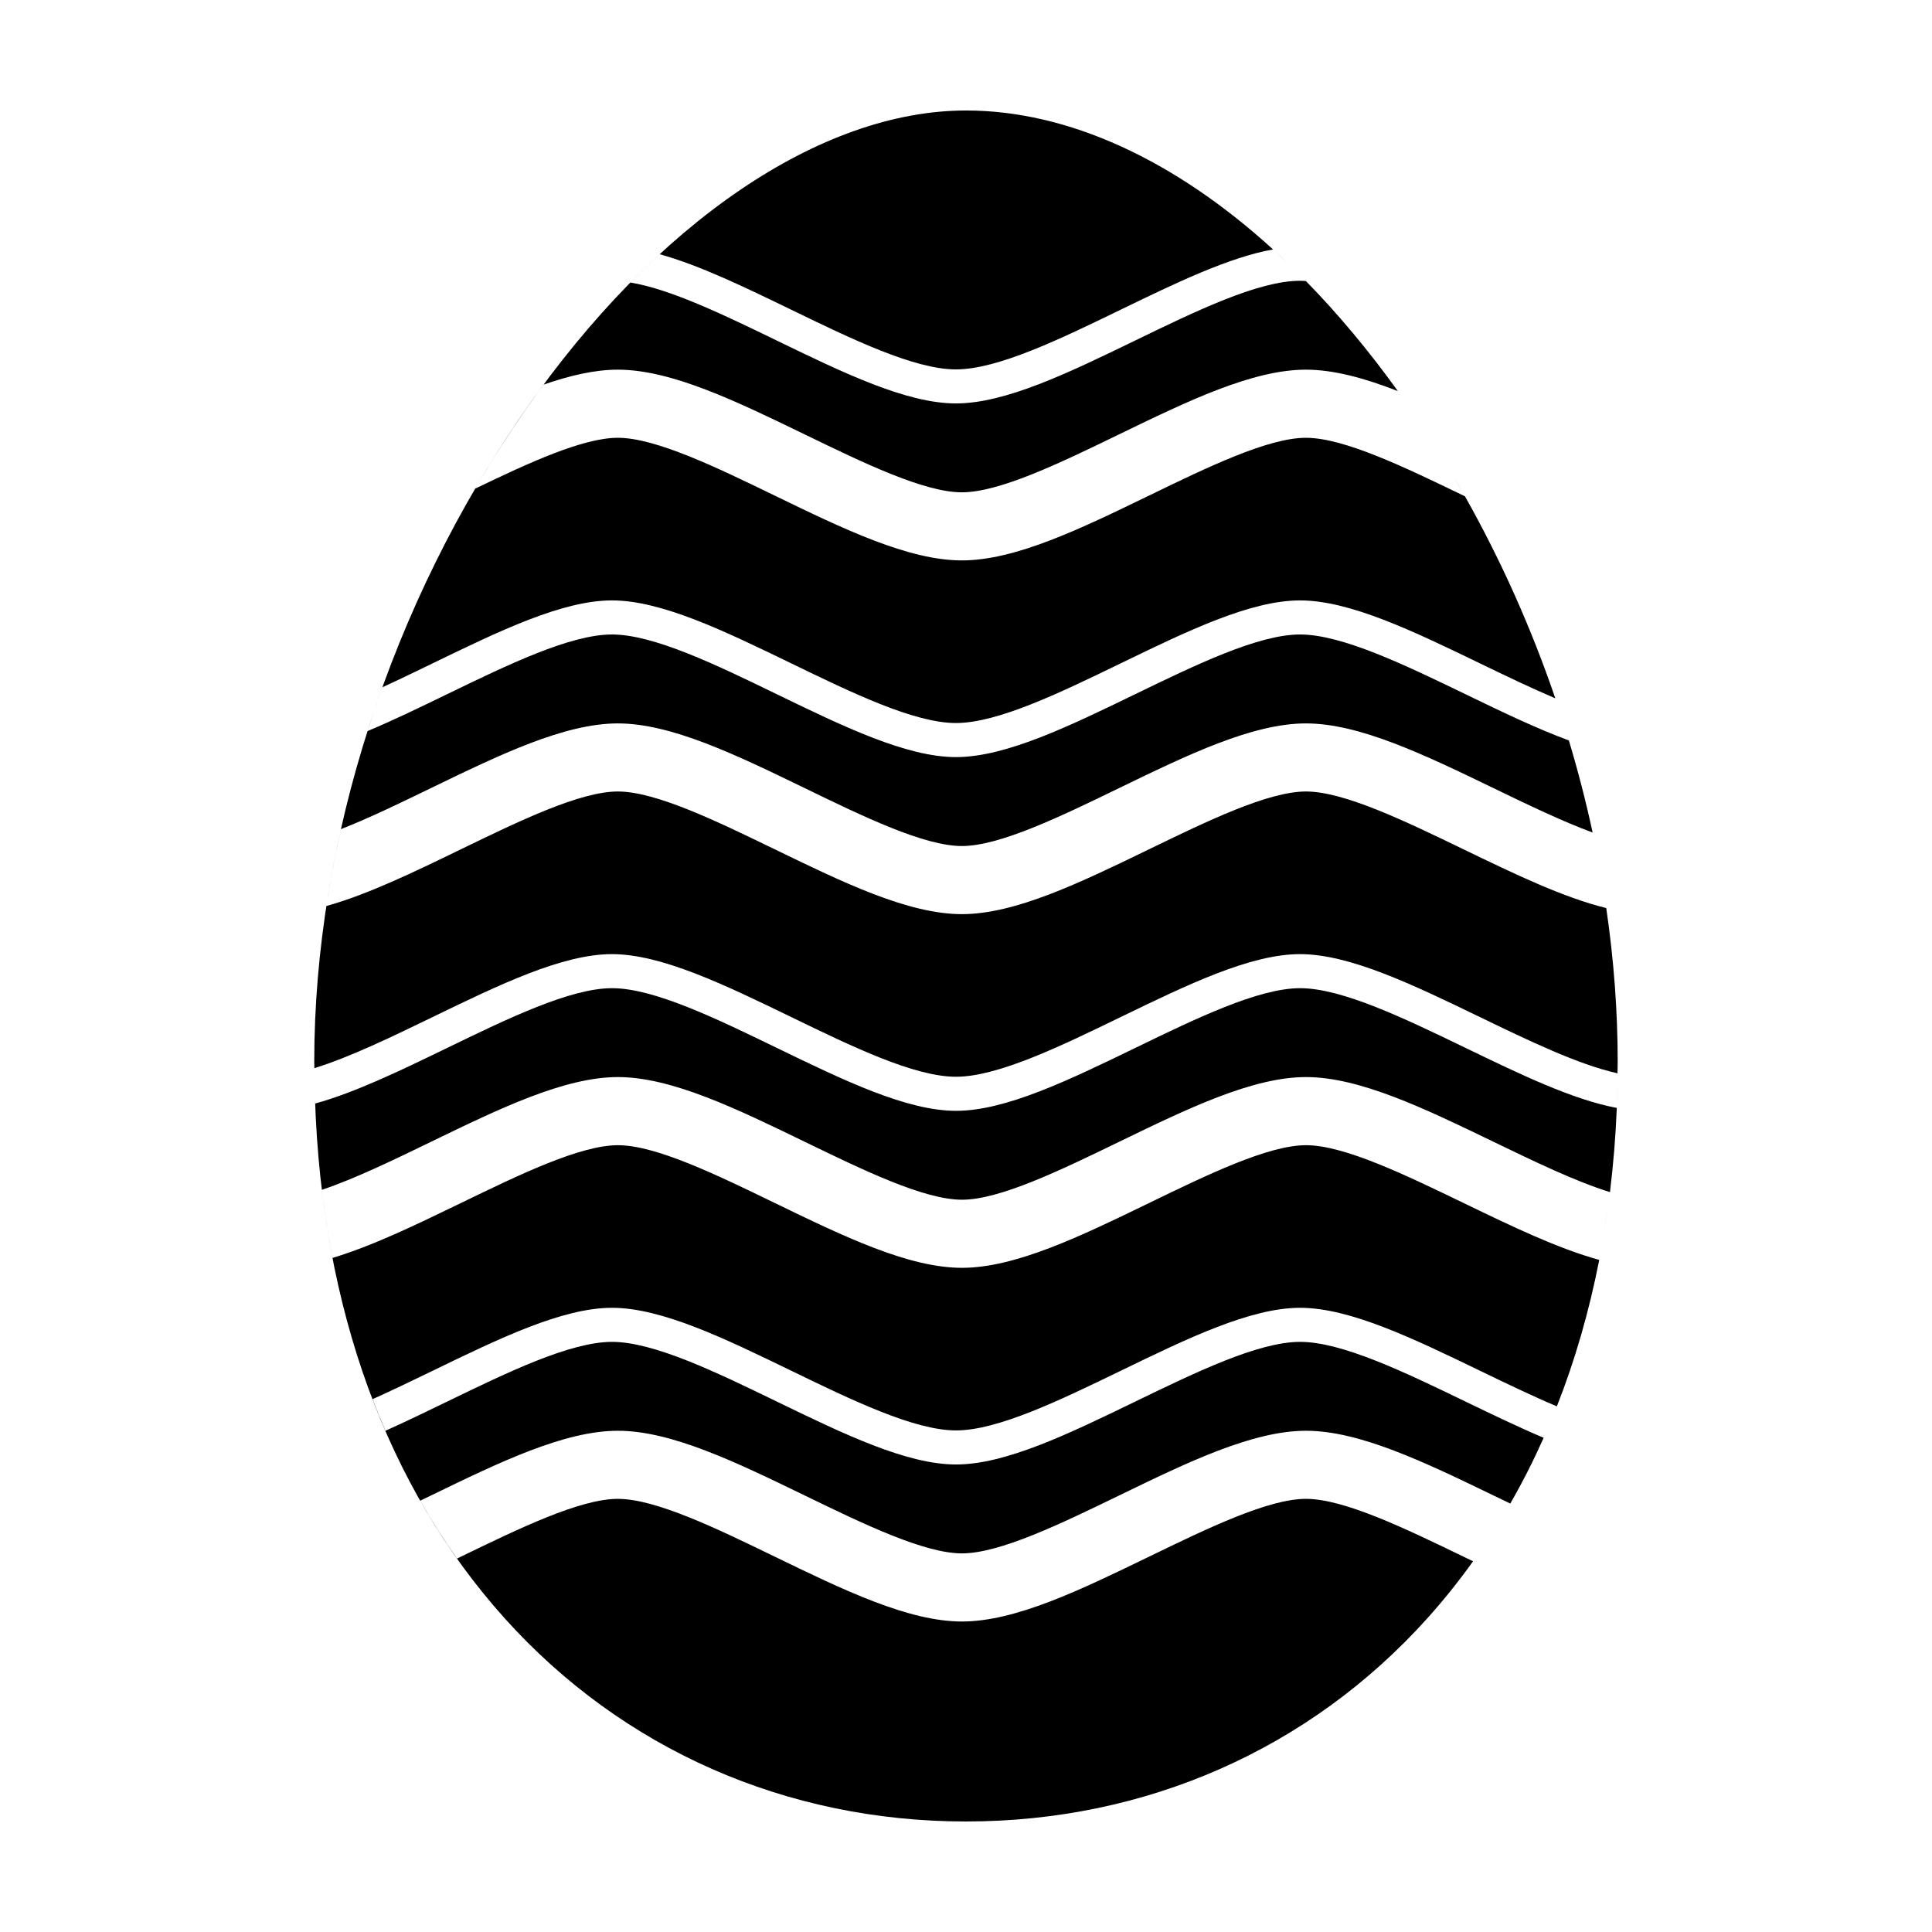 <?xml version="1.0" encoding="UTF-8"?>
<!-- The Best Svg Icon site in the world: iconSvg.co, Visit us! https://iconsvg.co -->
<svg fill="#000000" width="800px" height="800px" version="1.1" viewBox="144 144 512 512" xmlns="http://www.w3.org/2000/svg">
 <g>
  <path d="m529.45 270.69c0.75 1.285 1.5 2.578 2.231 3.879-0.73-1.301-1.469-2.598-2.231-3.879z"/>
  <path d="m526.33 265.51c0.656 1.066 1.309 2.137 1.949 3.211-0.637-1.074-1.293-2.148-1.949-3.211z"/>
  <path d="m520.66 256.62c0.227 0.332 0.457 0.672 0.68 1.008-0.223-0.34-0.453-0.676-0.68-1.008z"/>
  <path d="m523.27 260.61c0.523 0.812 1.043 1.629 1.562 2.445-0.52-0.816-1.043-1.633-1.562-2.445z"/>
  <path d="m558.25 335.33c0.242 0.746 0.473 1.5 0.699 2.246-0.223-0.742-0.457-1.492-0.699-2.246z"/>
  <path d="m568.09 374.79c0.539 3.027 1.031 6.055 1.484 9.09-0.453-3.035-0.941-6.059-1.484-9.09z"/>
  <path d="m514.72 248.01c0.207 0.289 0.402 0.574 0.609 0.863-0.203-0.289-0.398-0.574-0.609-0.863z"/>
  <path d="m556.45 329.81c0.266 0.789 0.523 1.586 0.785 2.387-0.262-0.797-0.523-1.59-0.785-2.387z"/>
  <path d="m566.27 365.59c0.609 2.848 1.18 5.703 1.703 8.559-0.523-2.856-1.094-5.711-1.703-8.559z"/>
  <path d="m555.55 519.2c0.316-0.77 0.66-1.527 0.969-2.309-0.309 0.781-0.652 1.539-0.969 2.309z"/>
  <path d="m541.95 546.22c0.727-1.195 1.477-2.367 2.18-3.582-0.703 1.219-1.461 2.387-2.18 3.582z"/>
  <path d="m568.98 471.3c0.484-2.867 0.906-5.773 1.301-8.699-0.383 2.934-0.816 5.836-1.301 8.699z"/>
  <path d="m535.62 555.95c1.281-1.828 2.555-3.664 3.769-5.547-1.215 1.887-2.488 3.715-3.769 5.547z"/>
  <path d="m481.8 210.48c1.125 1.023 2.238 2.07 3.352 3.133-1.109-1.062-2.227-2.109-3.352-3.133z"/>
  <path d="m227.31 427.08c9.445-2.934 20.496-8.289 31.297-13.531 17.703-8.586 34.422-16.695 47.559-16.695 13.133 0 29.855 8.113 47.559 16.695 16.008 7.769 32.555 15.801 43.613 15.801 11.062 0 27.613-8.031 43.613-15.801 17.703-8.586 34.426-16.695 47.559-16.695 13.191 0 29.996 8.125 47.785 16.73 12.812 6.191 25.957 12.543 36.359 14.852 0.012-1.023 0.051-2.031 0.051-3.059 0-13.445-1.031-27.086-3.031-40.727-11.473-2.836-24.305-9.035-37.695-15.508-15.637-7.562-31.805-15.387-41.891-15.387-10.027 0-26.102 7.805-41.648 15.348-18.184 8.82-35.355 17.156-49.531 17.156-14.172 0-31.348-8.332-49.531-17.156-15.543-7.543-31.625-15.348-41.648-15.348-10.027 0-26.102 7.805-41.648 15.348-12.559 6.098-24.641 11.949-35.586 15 1.043-6.793 2.312-13.582 3.844-20.363 7.477-2.934 15.734-6.934 23.859-10.879 18.184-8.82 35.355-17.148 49.531-17.148 14.172 0 31.348 8.328 49.531 17.148 15.543 7.547 31.617 15.348 41.648 15.348 10.02 0 26.102-7.801 41.648-15.348 18.184-8.82 35.355-17.148 49.531-17.148 14.223 0 31.484 8.344 49.758 17.18 8.984 4.348 18.148 8.766 26.215 11.738-1.762-8.184-3.871-16.328-6.297-24.406-8.57-3.148-17.828-7.621-27.387-12.242-16.098-7.785-32.738-15.836-43.863-15.836-11.059 0-27.609 8.031-43.613 15.793-17.703 8.59-34.422 16.703-47.559 16.703-13.133 0-29.855-8.113-47.559-16.703-16-7.766-32.551-15.793-43.613-15.793s-27.613 8.031-43.621 15.793c-7.273 3.531-14.379 6.973-21.141 9.809 1.238-3.891 2.543-7.758 3.934-11.613 4.379-2.012 8.836-4.172 13.262-6.316 17.703-8.59 34.422-16.703 47.559-16.703 13.133 0 29.855 8.113 47.559 16.703 16.008 7.766 32.555 15.793 43.613 15.793 11.062 0 27.613-8.031 43.613-15.793 17.703-8.59 34.426-16.703 47.559-16.703 13.191 0 29.996 8.125 47.785 16.73 6.68 3.231 13.453 6.492 19.875 9.219-6.316-18.516-14.355-36.527-23.941-53.539-0.09-0.039-0.168-0.082-0.258-0.121-15.637-7.562-31.805-15.383-41.891-15.383-10.027 0-26.102 7.801-41.648 15.348-18.184 8.82-35.355 17.148-49.531 17.148-14.172 0-31.348-8.328-49.531-17.148-15.543-7.547-31.625-15.348-41.648-15.348-9.203 0-23.512 6.578-37.82 13.492 4.144-7.106 8.559-14.047 13.238-20.777 1.613-2.316 3.25-4.57 4.902-6.801 7.004-2.434 13.617-3.969 19.68-3.969 14.172 0 31.348 8.332 49.531 17.156 15.543 7.543 31.617 15.348 41.648 15.348 10.02 0 26.102-7.805 41.648-15.348 18.184-8.82 35.355-17.156 49.531-17.156 7.394 0 15.613 2.266 24.371 5.68-7.785-10.812-15.945-20.555-24.375-29.164-0.527-0.035-1.062-0.07-1.57-0.07-11.059 0-27.609 8.035-43.613 15.801-17.703 8.59-34.422 16.703-47.559 16.703-13.133 0-29.855-8.113-47.559-16.703-13.785-6.691-27.973-13.562-38.707-15.34 2.559-2.609 5.148-5.106 7.754-7.5 10.555 2.922 22.48 8.699 34.898 14.723 16.008 7.769 32.555 15.801 43.613 15.801 11.062 0 27.613-8.031 43.613-15.801 14.641-7.098 28.602-13.863 40.422-15.996-26.117-23.789-54.359-36.816-81.367-36.816-38.527 0-82.207 29.703-116.84 79.461-35.512 51.02-55.883 113.94-55.883 172.64 0 1.055 0.047 2.074 0.055 3.125 0-0.477-0.012-0.945-0.016-1.426z"/>
  <path d="m489.25 217.64c-1.02-1.031-2.039-2.047-3.066-3.043 1.023 0.988 2.047 2.016 3.066 3.043z"/>
  <path d="m531.99 556.6c-15.637-7.562-31.805-15.387-41.891-15.387-10.027 0-26.102 7.805-41.648 15.348-18.184 8.82-35.355 17.156-49.531 17.156-14.172 0-31.348-8.332-49.531-17.156-15.543-7.543-31.625-15.348-41.648-15.348-10.027 0-26.102 7.805-41.648 15.348-0.324 0.156-0.641 0.312-0.961 0.469-3.488-4.918-6.746-10.02-9.766-15.332 0.953-0.457 1.898-0.922 2.848-1.375 18.184-8.828 35.355-17.156 49.531-17.156 14.172 0 31.348 8.328 49.531 17.156 15.543 7.543 31.617 15.34 41.648 15.34 10.02 0 26.102-7.801 41.648-15.34 18.184-8.828 35.355-17.156 49.531-17.156 14.223 0 31.484 8.344 49.758 17.18 1.457 0.707 2.91 1.406 4.379 2.109 3.219-5.598 6.16-11.418 8.848-17.426-6.625-2.797-13.578-6.152-20.691-9.586-16.098-7.785-32.738-15.836-43.863-15.836-11.059 0-27.609 8.031-43.613 15.793-17.703 8.59-34.422 16.703-47.559 16.703-13.133 0-29.855-8.113-47.559-16.703-16-7.766-32.551-15.793-43.613-15.793s-27.613 8.031-43.621 15.793c-5.598 2.715-11.094 5.379-16.414 7.766-1.195-2.75-2.336-5.543-3.422-8.375 5.215-2.332 10.578-4.934 15.895-7.508 17.703-8.59 34.422-16.703 47.559-16.703 13.133 0 29.855 8.113 47.559 16.703 16.008 7.766 32.555 15.793 43.613 15.793 11.062 0 27.613-8.031 43.613-15.793 17.703-8.59 34.426-16.703 47.559-16.703 13.191 0 29.996 8.125 47.785 16.73 6.82 3.293 13.734 6.629 20.27 9.387 4.812-12.203 8.551-25.176 11.23-38.812-10.992-3.019-23.156-8.891-35.816-15.012-15.637-7.562-31.805-15.383-41.891-15.383-10.027 0-26.102 7.801-41.648 15.348-18.184 8.82-35.355 17.148-49.531 17.148-14.172 0-31.348-8.328-49.531-17.148-15.543-7.547-31.625-15.348-41.648-15.348-10.027 0-26.102 7.801-41.648 15.348-11.961 5.801-23.477 11.375-33.996 14.523-1.145-5.894-2.082-11.906-2.816-18.043 8.695-2.918 18.918-7.871 28.93-12.727 18.184-8.82 35.355-17.156 49.531-17.156 14.172 0 31.348 8.332 49.531 17.156 15.543 7.543 31.617 15.348 41.648 15.348 10.02 0 26.102-7.805 41.648-15.348 18.184-8.82 35.355-17.156 49.531-17.156 14.223 0 31.484 8.348 49.758 17.184 10.734 5.188 21.719 10.5 30.789 13.301 0.887-7.273 1.508-14.711 1.809-22.309-11.73-2.203-25.562-8.887-40.066-15.898-16.098-7.785-32.738-15.836-43.863-15.836-11.059 0-27.609 8.035-43.613 15.801-17.703 8.59-34.422 16.703-47.559 16.703-13.133 0-29.855-8.113-47.559-16.703-16-7.766-32.551-15.801-43.613-15.801s-27.613 8.035-43.621 15.801c-12.484 6.055-24.469 11.859-35.066 14.773-0.016-0.438-0.02-0.883-0.035-1.324 1.805 55.594 19.09 103.08 50.309 137.78 31.215 34.695 74.625 53.805 122.22 53.805 47.602 0 91.008-19.109 122.23-53.816 4.324-4.801 8.363-9.863 12.148-15.145-0.793-0.383-1.594-0.766-2.391-1.148z"/>
  <path d="m572.47 437.27c0.09-2.156 0.105-4.336 0.145-6.519-0.023 2.188-0.055 4.367-0.145 6.519z"/>
 </g>
</svg>